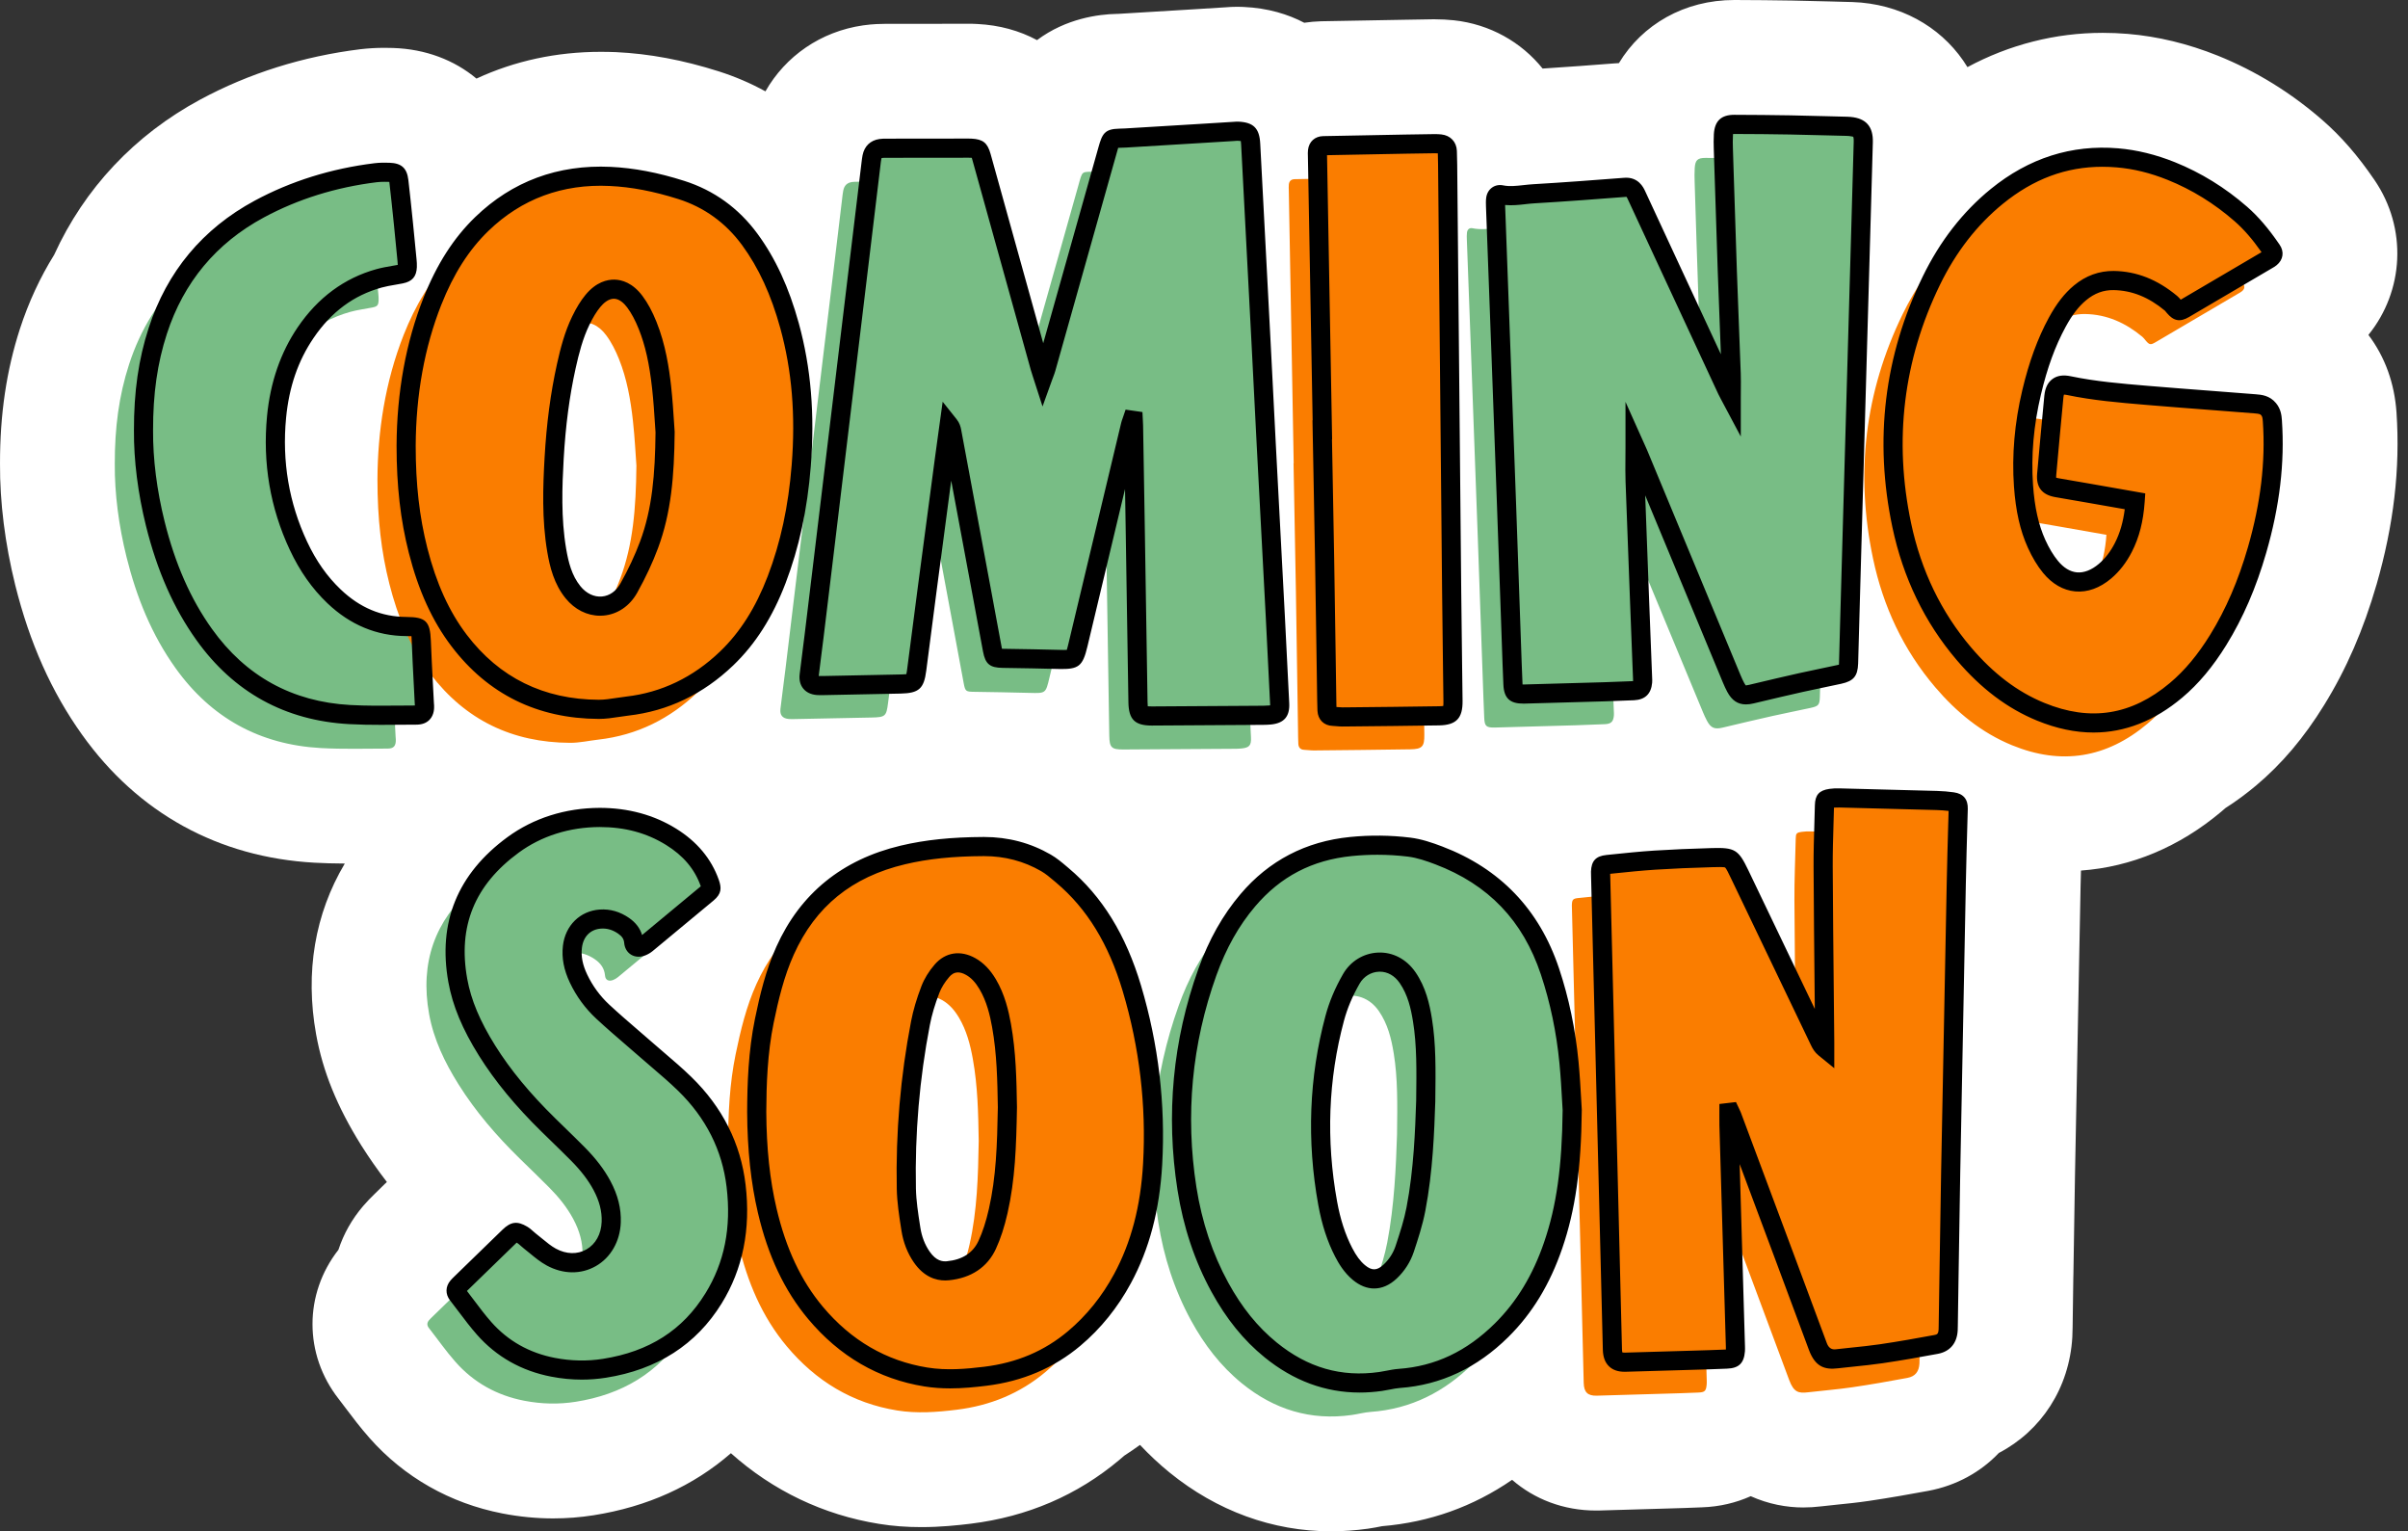 <?xml version="1.0" encoding="UTF-8"?>
<!DOCTYPE svg PUBLIC '-//W3C//DTD SVG 1.0//EN'
          'http://www.w3.org/TR/2001/REC-SVG-20010904/DTD/svg10.dtd'>
<svg data-name="12" height="309.6" preserveAspectRatio="xMidYMid meet" version="1.0" viewBox="-0.0 -0.0 487.0 309.6" width="487.0" xmlns="http://www.w3.org/2000/svg" xmlns:xlink="http://www.w3.org/1999/xlink" zoomAndPan="magnify"
><rect x="-0.0" y="-0.0" width="487.0" height="309.6" fill="#333333" stroke="none"/><g id="change1_1"
  ><path d="m480.632,118.2c-2.64,9.12-6.1,17.09-10.6,24.36-4.05,6.57-8.55,11.88-13.76,16.26-2,1.67-4.06,3.2-6.19,4.55-.29.25-.58.5-.87.75-8.45,7.11-18.2,11.17-28.35,11.89-.03,1.05-.06,2.1-.08,3.14-.34,17.36-.75,37.89-1.13,58.46-.12,6.67-.22,13.47-.32,20.04l-.02.79-.14,9.93c-.01.47-.02,1.15-.06,1.98-.6,10.28-6.28,18.93-14.86,23.41-3.68,3.87-8.59,6.6-14.27,7.66-3.49.64-7.65,1.39-11.99,2.03-2.38.35-4.65.58-6.66.78-.99.11-1.98.2-2.96.32-1.33.16-2.5.23-3.69.23-3.36,0-7.05-.68-10.61-2.28-2.97,1.33-6.28,2.13-9.83,2.25-.43.01-.86.03-1.29.05-.79.03-1.59.06-2.39.09l-3.31.1c-4.57.14-9.13.28-13.71.4-.26,0-.51.01-.76.01-6.59,0-12.49-2.31-16.97-6.21-7.89,5.43-16.69,8.57-26.27,9.37-.05.01-.11.02-.17.03-.68.14-1.6.32-2.71.48-2.5.35-5.03.53-7.5.53-11.77,0-23.05-4.11-32.62-11.88-2.1-1.71-4.1-3.58-5.99-5.59-1.02.74-2.08,1.47-3.17,2.17-.33.29-.66.57-.98.84-8.52,7.17-18.64,11.51-30.07,12.92-2.62.32-6.13.69-9.99.69-3,0-5.81-.21-8.58-.66-11.24-1.81-21.44-6.69-29.94-14.28-7.61,6.62-16.92,10.83-27.76,12.54-2.71.43-5.47.64-8.21.64-3.39,0-6.85-.34-10.24-1-10.57-2.05-19.88-7.33-26.89-15.27-1.88-2.13-3.41-4.16-4.76-5.95-.5-.65-.98-1.3-1.48-1.95-7.05-8.99-7.02-21.23-.04-30.14,1.04-3.18,2.72-6.19,5.01-8.86.83-.97,1.58-1.72,2.21-2.33l2.22-2.18.09-.07c.08-.09.18-.18.27-.27-1.9-2.46-3.63-4.94-5.21-7.45-4.85-7.76-7.74-14.87-9.1-22.4-2.26-12.56-.25-24.37,5.8-34.53-2.28-.01-4.25-.07-6.11-.17-19.43-1.08-35.68-10.01-47.01-25.86-6.19-8.66-10.62-18.57-13.54-30.31C1.022,109.98-.048,101.52.002,93.75c-.02-9.96,1.31-18.88,4.03-27.27,1.74-5.35,4.07-10.38,6.92-14.96,6.12-13.43,16.3-24.25,29.53-31.38,9.89-5.33,20.79-8.75,32.41-10.19,1.57-.18,3.15-.28,4.85-.28.61,0,1.2.01,1.75.03,6.57.21,12.39,2.44,16.87,6.19,7.72-3.58,16.18-5.41,25.13-5.41,1.01,0,2.06.02,3.09.06,6.75.32,13.55,1.59,20.79,3.89,3.3,1.05,6.45,2.4,9.43,4.04,4.07-7.14,11.19-12.1,19.74-13.34,2.08-.3,3.74-.3,4.54-.31h.31c4.48-.01,8.95-.01,13.43-.01h.31l2.74-.01c.47,0,1.1.01,1.78.05,4.46.22,8.53,1.35,12.08,3.26,5.87-4.4,12.49-5.23,16.08-5.3h.09c.09-.01.18-.01.29-.01,5.08-.3,10.15-.61,15.22-.92l6.55-.41c.58-.05,1.38-.1,2.31-.1.37,0,.76.01,1.17.03,5.06.22,9.13,1.52,12.33,3.2,1.11-.16,2.23-.27,3.38-.3l16.59-.3c1.99-.04,3.96-.07,5.93-.1h.56c1.29,0,2.53.07,3.79.2,7.33.79,13.67,4.43,17.96,9.76,5-.32,9.99-.69,14.73-1.06h.06c.21-.02.43-.03.64-.04,4.73-7.82,13.25-12.76,23.33-12.76h.08c3.97.01,7.89.05,11.64.11,2.6.05,5.16.11,7.61.18l3.25.09c.68.01,1.78.03,3.08.14,9.4.86,17.08,5.81,21.5,13.05,4.24-2.28,8.68-4.01,13.26-5.17,4.58-1.17,9.3-1.76,14.1-1.76,1.68,0,3.38.07,5.06.21,6.09.51,12.2,1.99,18.2,4.4,7.69,3.1,14.82,7.49,21.21,13.07,3.78,3.3,7.12,7.14,10.49,12.08,6.69,9.8,5.96,22.43-1.23,31.31,3.36,4.47,5.27,9.75,5.68,15.69.77,11.35-.56,22.73-4.04,34.8Z" fill="#fff"
  /></g
  ><g id="change2_1"
  ><path d="m249.753,151.388c-7.523.051-15.046.105-22.57.142-2.395.012-2.799-.388-2.839-2.794-.198-12.143-.382-24.286-.575-36.429-.03-1.874-.063-3.748-.094-5.621-1.879,7.861-3.76,15.721-5.636,23.583-.752,3.153-.741,3.132-3.951,3.049-.32-.008-.639-.01-.959-.018-.298,1.247-.596,2.494-.894,3.741-.752,3.153-.741,3.132-3.951,3.049-3.76-.098-7.521-.163-11.283-.218-1.645-.024-1.788-.091-2.096-1.723-.688-3.64-1.35-7.286-2.028-10.928-1.252-6.723-2.506-13.446-3.76-20.169-.53,3.997-1.063,7.994-1.59,11.991-.716,5.431-1.426,10.863-2.116,16.298-.342,2.698-.542,2.899-3.328,2.955-.662.013-1.324.026-1.986.04-.162,1.259-.331,2.517-.49,3.777-.342,2.698-.542,2.899-3.328,2.955-5.157.103-10.315.208-15.473.31-.43.009-.863.027-1.289-.013-1.26-.116-1.824-.775-1.675-2.051.312-2.667.68-5.327,1.005-7.992.818-6.718,1.625-13.436,2.436-20.155.921-7.625,1.842-15.249,2.761-22.875.803-6.665,1.6-13.332,2.404-19.997.919-7.625,1.843-15.249,2.763-22.874.373-3.093.738-6.186,1.11-9.279.064-.533.116-1.07.22-1.595.209-1.052.773-1.602,1.803-1.752.423-.061.858-.05,1.287-.051.697-.001,1.393-.001,2.09-.002.134-1.124.268-2.248.403-3.371.064-.533.116-1.07.22-1.595.209-1.052.773-1.602,1.803-1.752.423-.061.858-.05,1.287-.051,5.481-.008,10.962-.012,16.444-.017.161,0,.323,0,.484.008,1.503.078,1.698.21,2.111,1.682,1.147,4.083,2.274,8.172,3.41,12.257,2.384,8.571,4.769,17.142,7.155,25.713,2.999-10.637,5.996-21.274,8.997-31.909.988-3.501.57-2.841,3.828-3.033.313-.018.625-.038.938-.057.346-1.227.692-2.455,1.038-3.682.988-3.501.57-2.841,3.828-3.033,7.294-.428,14.586-.884,21.879-1.328.268-.016.537-.057.804-.045,2.086.09,2.482.509,2.59,2.596.695,13.36,1.402,26.719,2.097,40.079.357,6.868.69,13.737,1.049,20.604.608,11.643,1.234,23.285,1.842,34.928.305,5.849.592,11.698.876,17.548.081,1.658-.327,2.116-1.962,2.273-.427.041-.858.058-1.287.061-.925.006-1.85.011-2.775.017.072,1.473.149,2.947.221,4.42.081,1.658-.327,2.116-1.962,2.273-.427.041-.858.058-1.287.061Zm124.371-125.816c-.588-.053-1.181-.046-1.771-.061-3.438-.087-6.875-.195-10.313-.253-3.761-.063-7.522-.098-11.283-.106-1.648-.004-2.107.448-2.208,2.08-.056.91-.044,1.826-.016,2.738.021.663.044,1.325.064,1.988-1.215-.008-2.43-.032-3.645-.034-1.648-.004-2.107.448-2.208,2.08-.056.91-.044,1.826-.016,2.738.26,8.27.515,16.54.803,24.809.063,1.801.135,3.602.203,5.403-1.071-2.306-2.144-4.612-3.215-6.918-3.192-6.866-6.398-13.726-9.569-20.602-.473-1.026-1.024-1.656-2.295-1.557-6.159.478-12.32.942-18.486,1.303-2.18.128-4.356.652-6.563.195-.626-.129-1.038.248-1.116.875-.059.476-.042.965-.024,1.447.053,1.471.109,2.942.163,4.413-1.602.177-3.206.371-4.828.036-.626-.129-1.038.248-1.115.875-.059.476-.042.965-.024,1.447.195,5.369.399,10.738.597,16.107.544,14.819,1.093,29.637,1.628,44.456.384,10.631.747,21.263,1.122,31.894.049,1.396.108,2.791.168,4.187.075,1.722.394,2.01,2.171,1.982.107-.002.215-.008.322-.011,5.317-.148,10.634-.29,15.951-.445,1.987-.058,3.974-.132,5.96-.225,1.265-.059,1.71-.506,1.82-1.767.028-.319-.004-.644-.016-.966-.05-1.294-.101-2.588-.152-3.882,1.384-.047,2.769-.092,4.153-.157,1.265-.059,1.71-.506,1.82-1.767.028-.319-.004-.644-.016-.966-.104-2.684-.214-5.368-.316-8.053-.21-5.526-.422-11.052-.631-16.578,4.391,10.574,8.781,21.149,13.175,31.723.247.594.514,1.183.819,1.75.783,1.454,1.548,1.744,3.172,1.355,3.341-.8,6.685-1.588,10.037-2.341,2.567-.577,5.15-1.077,7.72-1.64,1.649-.362,1.834-.604,1.894-2.26.041-1.126.058-2.254.09-3.381.003-.108.006-.217.009-.325,1.271-.264,2.543-.527,3.811-.804,1.649-.362,1.834-.604,1.894-2.26.041-1.126.058-2.254.09-3.381.268-9.56.534-19.12.805-28.68.419-14.77.844-29.539,1.263-44.309.274-9.667.536-19.335.815-29.002.062-2.15-.602-2.958-2.711-3.15Zm-56.805,189.239c.36,3.738.513,7.497.651,9.603-.104,10.394-.989,19.018-3.846,27.345-2.227,6.49-5.532,12.336-10.442,17.193-.295.292-.595.574-.895.854-1.426,2.101-3.052,4.08-4.909,5.917-5.737,5.675-12.515,9.151-20.666,9.735-1.276.091-2.532.441-3.804.621-8.357,1.184-15.729-1.099-22.228-6.378-4.315-3.505-7.624-7.837-10.279-12.69-3.412-6.238-5.552-12.92-6.648-19.914-2.34-14.933-.978-29.552,4.131-43.787,1.898-5.291,4.515-10.211,8.176-14.523.985-1.161,2.021-2.225,3.102-3.201.832-1.229,1.728-2.423,2.702-3.571,5.479-6.455,12.444-10.033,20.869-10.869,3.925-.389,7.848-.353,11.737.121,2.049.25,4.081.943,6.027,1.683,11.19,4.255,18.679,12.082,22.475,23.46,1.999,5.99,3.244,12.132,3.847,18.4Zm-38.779,43.683c.787-2.392,1.545-4.808,2.017-7.27,1.46-7.62,1.763-15.357,1.982-21.816.082-6.329.148-11.381-.659-16.392-.49-3.041-1.224-6-3.01-8.591-1.933-2.805-4.875-3.598-7.405-2.872-.611,1.407-1.13,2.849-1.53,4.34-3.312,12.343-3.698,24.808-1.421,37.362.625,3.445,1.61,6.793,3.227,9.923.794,1.537,1.733,2.974,3.078,4.096,1.245,1.039,2.494,1.433,3.722,1.22Zm-140.05-39.35c-2.421-2.357-5.056-4.495-7.601-6.723-2.99-2.617-6.048-5.16-8.961-7.86-2.056-1.906-3.718-4.165-4.931-6.722-.797-1.68-1.291-3.418-1.291-5.251,1.684-.096,3.231.406,4.616,1.366,1.147.795,1.913,1.806,2.042,3.295.081.935.776,1.23,1.656.877.344-.138.678-.338.964-.574,4.101-3.388,8.199-6.779,12.281-10.189.891-.744.868-.963.469-2.088-.023-.066-.054-.126-.078-.192,1.805-1.497,3.614-2.988,5.414-4.491.891-.744.868-.963.469-2.088-1.448-4.083-4.191-7.076-7.816-9.32-4.416-2.735-9.265-3.904-14.425-3.911-6.333.02-12.485,1.851-17.534,5.552-3.514,2.576-6.26,5.478-8.208,8.709-7.559,6.58-10.652,15.044-8.773,25.476.928,5.152,3.173,9.785,5.927,14.185,3.47,5.543,7.718,10.449,12.376,15.014,1.995,1.956,4.015,3.887,5.982,5.871,1.898,1.913,3.596,3.991,4.875,6.382,1.238,2.313,1.966,4.746,1.868,7.405-.015.404-.053.796-.111,1.177-1.91.494-4.082.265-6.205-.89-1.581-.859-2.924-2.158-4.366-3.267-.508-.391-.945-.891-1.49-1.215-1.267-.753-1.607-.688-2.667.34-3.241,3.141-6.476,6.288-9.712,9.434-.231.224-.465.448-.674.692-.362.424-.431.85-.208,1.298-1.64,1.594-3.282,3.187-4.922,4.781-.231.224-.465.448-.674.692-.442.517-.473,1.036-.034,1.596,1.788,2.281,3.45,4.673,5.365,6.84,3.711,4.2,8.393,6.787,13.912,7.857,3.466.672,6.942.757,10.419.209,9.291-1.465,16.794-5.811,21.86-13.826,2.267-1.946,4.279-4.284,5.996-7.065,4.321-7,5.53-14.706,4.568-22.782-.965-8.103-4.568-14.94-10.378-20.596Zm-53.284-89.462c-.113-2.908-.096-2.993-3.011-3.009-5.729-.031-10.542-2.202-14.641-6.108-3.075-2.93-5.4-6.396-7.194-10.221-3.879-8.271-5.298-16.985-4.427-26.05.555-5.779,2.2-11.229,5.314-16.143,2.736-2.326,5.902-4.071,9.589-5.097,1.442-.401,2.944-.587,4.418-.876,1.063-.209,1.272-.432,1.316-1.484.018-.428-.016-.86-.057-1.287-.095-.996-.196-1.991-.293-2.986.142-.042.275-.097.419-.138,1.442-.401,2.944-.587,4.418-.876,1.063-.209,1.272-.432,1.316-1.484.018-.428-.016-.86-.057-1.287-.23-2.406-.46-4.812-.708-7.216-.303-2.938-.602-5.877-.945-8.811-.17-1.45-.489-1.722-1.968-1.768-.911-.029-1.834-.031-2.736.08-8.292,1.02-16.176,3.386-23.54,7.356-6.304,3.398-11.331,7.869-15.086,13.402-5.148,4.82-8.896,10.814-11.227,17.984-2.062,6.346-2.907,12.867-2.889,20.141-.044,5.968.793,12.456,2.38,18.84,1.998,8.038,5.043,15.63,9.894,22.415,7.217,10.093,17.056,15.497,29.41,16.182,4.494.249,9.01.108,13.516.104,1.237-.001,1.673-.567,1.633-1.857-.007-.215-.036-.428-.046-.643-.071-1.415-.145-2.829-.219-4.244,1.479-.012,2.958-.026,4.436-.028,1.237-.001,1.673-.567,1.633-1.857-.007-.215-.036-.428-.046-.643-.206-4.13-.444-8.26-.604-12.392Z" fill="#78bd85"
  /></g
  ><g id="change3_1"
  ><path d="m396.037,163.504c-.141,5.046-.293,10.092-.394,15.139-.389,19.502-.773,39.003-1.134,58.506-.189,10.208-.325,20.416-.485,30.624-.006.376-.003.753-.025,1.128-.094,1.626-.833,2.616-2.451,2.916-1.097.204-2.197.396-3.296.592-.011.711-.021,1.423-.032,2.134-.006.376-.003.753-.025,1.128-.094,1.626-.833,2.616-2.451,2.917-3.694.686-7.396,1.343-11.113,1.886-2.974.435-5.977.67-8.965,1.02-1.893.222-2.881.044-3.818-2.482-3.843-10.368-7.711-20.726-11.581-31.084.237,8.111.473,16.221.709,24.332.008.268.016.538-.005.804-.109,1.416-.369,1.663-1.763,1.713-1.181.043-2.362.097-3.543.133-.204.006-.408.012-.613.018.04,1.368.08,2.735.12,4.103.008.268.016.538-.005.804-.109,1.416-.369,1.663-1.763,1.713-1.181.043-2.362.097-3.543.133-5.639.17-11.278.348-16.918.497-1.864.05-2.604-.713-2.65-2.589-.321-13.107-.64-26.213-.966-39.32-.466-18.747-.937-37.494-1.406-56.241-.008-.322-.035-.645-.025-.967.038-1.176.172-1.383,1.386-1.508,1.512-.156,3.025-.314,4.539-.461-.032-1.279-.064-2.557-.096-3.835-.008-.322-.035-.645-.025-.967.038-1.176.172-1.383,1.385-1.508,3.204-.33,6.41-.678,9.623-.883,3.86-.247,7.727-.4,11.594-.507,3.886-.108,3.886-.061,5.537,3.385,3.737,7.799,7.476,15.597,11.215,23.396-.06-6.053-.113-12.107-.144-18.16-.021-4.136.165-8.272.263-12.409.026-1.124.133-1.26,1.276-1.424.581-.083,1.178-.096,1.767-.082.87.021,1.74.047,2.61.068.051-1.778.108-3.556.15-5.334.027-1.124.133-1.26,1.276-1.424.581-.083,1.178-.096,1.767-.082,6.553.162,13.106.328,19.659.514,1.072.031,2.149.116,3.21.267.983.14,1.17.469,1.145,1.394Zm-167.117,36.337c3.453,11.583,4.876,23.429,4.194,35.493-.459,8.117-2.191,15.946-6.098,23.176-2.182,4.038-4.903,7.641-8.241,10.75-2.061,3.007-4.48,5.726-7.316,8.112-5.211,4.385-11.251,6.819-17.967,7.646-4.005.493-8.032.797-12.039.151-9.092-1.465-16.468-5.968-22.339-12.979-5.041-6.018-7.968-13.063-9.745-20.634-1.58-6.729-2.095-13.572-2.131-19.982.029-6.506.326-12.529,1.541-18.43.993-4.826,2.157-9.644,4.197-14.176,2.138-4.749,4.986-8.63,8.487-11.706,4.848-7.517,11.978-12.235,21.151-14.412,5.358-1.272,10.828-1.674,16.308-1.696,4.461-.018,8.733,1.052,12.625,3.304,1.195.692,2.257,1.633,3.322,2.528,7.209,6.062,11.41,13.992,14.052,22.855Zm-30.981,30.801c-.091-5.442-.195-11.026-1.19-16.545-.526-2.917-1.272-5.767-2.802-8.348-.861-1.452-1.928-2.716-3.42-3.559-.976-.552-1.949-.788-2.874-.721-.618,1.76-1.141,3.564-1.493,5.386-2.134,11.051-3.081,22.22-2.855,33.471.055,2.722.497,5.447.916,8.147.313,2.021,1.015,3.952,2.196,5.662,1.276,1.845,3.005,3.013,5.292,2.789,1.084-.106,2.1-.348,3.045-.704.542-1.509.979-3.065,1.331-4.62,1.547-6.845,1.73-13.831,1.855-20.956Zm-50.981-97.515c-.227.217-.457.425-.687.636-1.475,2.194-3.156,4.256-5.117,6.135-5.641,5.408-12.299,8.74-20.115,9.633-1.918.219-3.835.662-5.751.653-11.649-.052-21.148-4.591-28.237-13.912-4.131-5.432-6.628-11.638-8.296-18.202-1.65-6.496-2.417-13.154-2.418-21.162.046-9.557,1.511-19.603,5.313-29.226,2.313-5.854,5.431-11.221,9.995-15.63.25-.241.505-.466.758-.698,1.46-2.169,3.118-4.211,5.046-6.073,7.238-6.991,15.957-10.086,25.96-9.615,4.908.231,9.687,1.251,14.36,2.734,5.712,1.813,10.323,5.181,13.873,10.011,3.873,5.271,6.326,11.197,8.046,17.456,2.549,9.275,3.117,18.719,2.359,28.274-.628,7.912-2.132,15.636-4.975,23.065-2.291,5.987-5.448,11.447-10.114,15.92Zm-29.742-67.726c-1.25,2.744-2.021,5.657-2.674,8.599-1.364,6.148-2.115,12.385-2.469,18.66-.351,6.221-.53,12.456.528,18.642.52,3.039,1.305,6,3.303,8.456,1.986,2.441,4.78,3.259,7.236,2.522.857-1.751,1.647-3.536,2.323-5.354,2.54-6.831,3.158-13.997,3.248-22.795-.149-1.976-.317-5.518-.705-9.037-.471-4.273-1.22-8.517-2.831-12.528-.673-1.676-1.506-3.351-2.582-4.791-1.583-2.119-3.505-2.904-5.377-2.374Zm339.258,45.816c-1.842,6.374-4.337,12.471-7.833,18.131-2.087,3.379-4.48,6.511-7.394,9.196-1.99,2.874-4.256,5.521-6.958,7.792-8.25,6.93-17.396,8.428-27.378,4.333-6.197-2.542-11.231-6.685-15.539-11.742-6.443-7.564-10.521-16.313-12.561-25.984-3.615-17.134-1.69-33.656,5.987-49.425,2.635-5.414,6.033-10.281,10.331-14.432,2.461-3.476,5.34-6.635,8.724-9.386,7.102-5.774,15.174-8.56,24.372-7.788,3.775.317,7.404,1.261,10.91,2.672,5.18,2.084,9.85,5.001,14.057,8.673,2.447,2.136,4.438,4.649,6.26,7.317.423.619.291,1.109-.237,1.541-.247.202-.538.353-.816.516-1.905,1.12-3.812,2.239-5.717,3.36.325.449.652.896.966,1.355.423.619.291,1.109-.237,1.541-.247.202-.539.353-.816.516-5.555,3.267-11.109,6.535-16.667,9.795-1.008.591-1.245.531-2.017-.393-.206-.246-.398-.514-.642-.717-3.361-2.793-7.147-4.531-11.588-4.601-2.061-.032-3.91.537-5.576,1.598-.013.024-.028.047-.042.071-2.429,4.467-4.015,9.25-5.185,14.177-.955,4.022-1.543,8.078-1.721,12.169.142-1.511.273-3.022.419-4.532.191-1.984,1.105-2.639,3.023-2.237.772.162,1.546.305,2.321.44.156-1.658.3-3.317.459-4.975.191-1.984,1.105-2.639,3.023-2.237,5.271,1.105,10.627,1.534,15.976,1.984,7.225.608,14.458,1.118,21.685,1.695,1.002.08,1.995.172,2.748,1.089.605.736.704,1.523.763,2.387.607,8.896-.637,17.572-3.101,26.1Zm-46.153-5.825c.389,1.544.892,3.061,1.558,4.534.744,1.647,1.667,3.276,2.808,4.667,2.642,3.223,6.045,3.896,9.313,2.08,1.207-2.645,1.793-5.464,2.01-8.544-3.391-.596-6.608-1.164-9.827-1.726-1.953-.341-3.91-.663-5.862-1.011Zm-117.544-72.085c-.009-.913-.026-1.826-.065-2.737-.038-.889-.54-1.373-1.408-1.468-.426-.047-.857-.057-1.286-.052-1.934.023-3.867.052-5.8.089-5.526.104-11.052.213-16.578.316-.71.013-1.101.385-1.179,1.06-.049.424-.013.858-.005,1.287.026,1.445.052,2.89.078,4.334-1.566.03-3.131.06-4.697.09-.71.013-1.101.385-1.179,1.06-.049.424-.013.858-.005,1.287.328,18.366.657,36.732.987,55.098-.01,0-.021,0-.031,0,.161,8.646.335,17.292.48,25.938.157,9.344.286,18.689.428,28.033.014.913.014,1.827.062,2.738.038.739.405,1.194,1.207,1.221.642.022,1.284.128,1.925.122,6.499-.064,12.998-.124,19.496-.227,2.438-.039,2.884-.559,2.853-2.98-.016-1.251-.03-2.501-.046-3.752.999-.014,1.998-.024,2.996-.04,2.438-.039,2.884-.559,2.853-2.98-.092-7.358-.198-14.715-.269-22.073-.278-28.788-.544-57.576-.816-86.365Z" fill="#fa7d00"
  /></g
  ><g id="change4_1"
  ><path d="m162.295,131.765c-.196,1.516-.391,3.031-.569,4.549-.136,1.164.106,2.137.719,2.895.616.759,1.524,1.2,2.703,1.309.475.042.928.032,1.324.024l15.651-.314c3.722-.075,4.744-.986,5.208-4.646.689-5.432,1.399-10.861,2.114-16.287.972-7.375,1.952-14.748,2.931-22.121,1.47,7.875,2.937,15.752,4.404,23.628l.779,4.216c.414,2.24.827,4.479,1.25,6.718.477,2.519,1.367,3.259,3.969,3.298,4.4.062,7.978.131,11.32.218,4.057.103,4.866-.526,5.824-4.535,2.534-10.616,5.069-21.231,7.608-31.846.037,2.231.073,4.464.109,6.695l.214,13.646c.118,7.595.237,15.189.361,22.783.056,3.462,1.291,4.698,4.715,4.698h.068c6.45-.031,12.899-.076,19.349-.12l3.224-.022c.486-.003.973-.024,1.459-.07,2.661-.256,3.839-1.62,3.709-4.292-.284-5.853-.572-11.704-.877-17.555-.312-5.971-.628-11.942-.945-17.913-.3-5.672-.601-11.343-.897-17.015-.182-3.494-.358-6.989-.534-10.485-.17-3.373-.34-6.747-.516-10.119-.361-6.947-.725-13.893-1.089-20.839l-1.007-19.241c-.161-3.095-1.364-4.295-4.441-4.428-.266-.011-.533.007-.8.03l-6.794.42c-5.094.313-10.189.624-15.283.925-.484.028-.882.036-1.214.043-2.903.061-3.426,1.019-4.181,3.743l-11.174,39.638c-2.414-8.669-4.825-17.341-7.237-26.012l-1.11-3.998c-.764-2.756-1.528-5.512-2.301-8.265-.632-2.248-1.538-2.97-3.873-3.09-.195-.01-.39-.011-.587-.011l-2.74.002c-4.568.004-9.137.008-13.708.015h-.177c-.408.002-.88-.002-1.382.071-1.839.266-3.055,1.435-3.422,3.287-.095.478-.154.964-.211,1.449l-9.788,81.263c-.572,4.736-1.142,9.473-1.719,14.207-.141,1.151-.289,2.302-.437,3.452Zm3.837.496c.15-1.159.299-2.319.441-3.479.577-4.738,1.148-9.475,1.719-14.213l9.79-81.28c.044-.382.086-.762.161-1.139.018-.09.036-.15.05-.187.029-.008.073-.018.134-.026.221-.033.511-.029.818-.031h.193c4.568-.008,9.136-.011,13.704-.015l2.738-.002c.127,0,.254,0,.383.006.108.006.198.011.274.017.022.071.046.155.074.256.773,2.749,1.535,5.5,2.298,8.251l1.111,4.002c2.82,10.139,5.64,20.278,8.463,30.415.099.359.215.712.37,1.181l1.991,6.167,1.923-5.332c.096-.269.183-.498.26-.7.166-.439.292-.78.39-1.128l12.469-44.232c.089-.321.179-.649.257-.902.093-.003.189-.005.278-.007.37-.009.816-.018,1.358-.05,5.098-.299,10.196-.612,15.294-.925l6.588-.403.314-.025c.097-.008.196-.019.289-.019.323.014.538.035.68.056.022.145.045.368.063.708l1.006,19.242c.365,6.946.729,13.891,1.09,20.838.176,3.37.345,6.741.515,10.111.176,3.498.351,6.996.535,10.493.297,5.673.597,11.345.897,17.018.317,5.97.633,11.94.945,17.911.305,5.845.592,11.693.875,17.541.005.088.007.163.008.228-.062.008-.135.017-.219.024-.371.035-.745.05-1.117.053l-3.224.022c-6.447.044-12.895.089-19.342.12-.393-.005-.675-.011-.849-.027-.02-.175-.039-.446-.045-.863-.125-7.594-.243-15.187-.362-22.781l-.214-13.647c-.093-5.768-.191-11.537-.289-17.306l-.037-2.199c-.005-.261-.019-.521-.035-.782l-.095-1.913-3.405-.49-.611,1.782c-.107.292-.211.586-.282.886-3.536,14.779-7.069,29.557-10.6,44.357-.143.597-.289,1.209-.403,1.557-.359.02-.976.005-1.612-.012-3.298-.086-6.89-.155-11.304-.218-.051,0-.12-.002-.196-.003-.009-.045-.018-.093-.028-.145-.421-2.233-.833-4.467-1.246-6.701l-.781-4.223c-2.064-11.085-4.13-22.172-6.2-33.255-.106-.569-.306-1.32-.922-2.092l-2.815-3.533-.94,6.824c-.218,1.571-.435,3.143-.645,4.716-1.154,8.678-2.308,17.357-3.452,26.035-.717,5.434-1.427,10.869-2.118,16.306-.032.258-.107.844-.187,1.201-.381.046-1.015.059-1.259.063l-15.661.315c-.27.005-.539.016-.804-.003.173-1.471.362-2.941.552-4.41Zm135.407-63.251c.408,11.106.817,22.213,1.218,33.32.252,6.983.496,13.967.739,20.95l.383,10.942c.049,1.402.109,2.803.17,4.203.12,2.767,1.34,3.864,4.137,3.833l4.539-.127c3.919-.108,7.839-.215,11.757-.331,1.999-.058,3.997-.132,5.993-.226,2.23-.104,3.461-1.291,3.658-3.534.033-.375.014-.72,0-.998l-.605-15.558c-.272-7.109-.543-14.22-.8-21.33l15.706,37.816c.304.733.6,1.363.902,1.925.919,1.708,2.114,2.521,3.77,2.521.479,0,.997-.068,1.557-.201,4.01-.961,7.097-1.681,10.01-2.335,1.395-.314,2.796-.604,4.198-.895,1.171-.244,2.343-.486,3.512-.744,2.492-.546,3.321-1.538,3.413-4.08.025-.695.041-1.391.058-2.087l.167-6.112c.223-7.96.445-15.918.671-23.878l1.599-56.31c.158-5.667.315-11.333.479-17,.093-3.171-1.37-4.85-4.471-5.132-.484-.043-.971-.052-1.458-.06l-3.361-.086c-2.469-.067-4.938-.134-7.407-.176-3.643-.061-7.448-.097-11.311-.107h-.015c-2.652,0-3.964,1.238-4.128,3.897-.064,1.043-.045,2.06-.019,2.918l.125,3.958c.218,6.953.437,13.905.679,20.857.128,3.659.271,7.316.414,10.974.075,1.937.151,3.873.224,5.81-.917-1.974-1.834-3.949-2.752-5.924l-5.734-12.33c-2.288-4.915-4.577-9.829-6.847-14.753-.332-.717-1.366-2.889-4.201-2.675-5.893.456-12.171.932-18.45,1.301-.658.039-1.317.111-1.975.183-1.446.161-2.808.313-4.084.048-.812-.167-1.61-.009-2.245.448-.656.47-1.076,1.213-1.183,2.087-.077.629-.056,1.225-.038,1.754l1.007,27.242Zm6.968-27.733c.592-.065,1.185-.132,1.776-.166,6.312-.37,12.611-.847,18.523-1.305.066-.006.112-.003.145-.004.042.058.124.183.243.442,2.273,4.927,4.563,9.846,6.853,14.765l5.732,12.328c1.915,4.121,3.829,8.242,5.747,12.365.157.335.333.662.555,1.07l3.982,7.484v-7.765c0-.609.005-1.183.01-1.732.009-1.132.019-2.2-.019-3.269-.117-3.273-.245-6.545-.372-9.819-.143-3.652-.285-7.305-.413-10.958-.243-6.947-.461-13.896-.679-20.843l-.125-3.959c-.024-.768-.041-1.673.013-2.558.007-.103.014-.189.022-.261.069-.003.154-.004.251-.005,3.844.009,7.631.045,11.255.107,2.455.041,4.91.108,7.365.175l3.41.086c.389.007.779.01,1.166.045.636.058.864.16.861.156.02.042.113.282.092,1.011-.163,5.668-.321,11.336-.479,17.004l-1.599,56.308c-.226,7.961-.449,15.919-.671,23.879l-.167,6.131c-.016.679-.032,1.358-.057,2.037-.005.146-.01.263-.017.357-.094.024-.211.051-.357.083-1.155.253-2.313.494-3.471.734-1.422.296-2.843.59-4.26.909-2.931.658-6.034,1.382-10.062,2.346-.469.113-.666.107-.677.122-.037-.035-.153-.161-.342-.512-.241-.448-.482-.963-.736-1.576l-18.844-45.373c-.121-.289-.25-.573-.418-.943l-4.002-8.932v9.054c0,.844-.008,1.645-.014,2.416-.014,1.608-.027,3.126.027,4.647.287,8.092.596,16.184.906,24.276l.472,12.261.135,3.351c.008.156.022.311.01.461,0,0,0,.003,0,.004-1.968.093-3.937.165-5.908.223-3.917.114-7.834.222-11.75.33l-4.498.126c-.074,0-.138.002-.199.002-.002-.042-.005-.086-.007-.134-.061-1.39-.119-2.779-.168-4.17l-.383-10.941c-.244-6.985-.487-13.97-.739-20.955-.401-11.108-.81-22.215-1.219-33.323l-1.006-27.238c-.003-.062-.005-.125-.007-.186,1.43.133,2.792-.019,4.114-.166Zm86.658,118.918c-1.101-.156-2.254-.252-3.429-.285-6.554-.187-13.11-.352-19.667-.515-.809-.02-1.475.013-2.087.101-2.064.295-2.888,1.218-2.936,3.293-.029,1.24-.067,2.479-.104,3.718-.086,2.861-.175,5.82-.16,8.745.042,8.474.131,17.088.216,25.418l.033,3.322-13.475-28.11c-1.962-4.095-2.704-4.548-7.307-4.422-4.351.12-8.167.287-11.663.51-2.913.186-5.848.49-8.687.785l-1.011.105c-2.148.22-3.052,1.197-3.122,3.37-.008.265.002.532.013.798l2.383,95.838c.036,1.509.451,2.619,1.266,3.394.768.729,1.801,1.085,3.157,1.085.07,0,.141,0,.212-.003,4.455-.118,8.91-.253,13.365-.389l3.561-.108c.721-.022,1.443-.051,2.163-.079l1.391-.054c2.388-.086,3.438-1.1,3.622-3.504.025-.333.019-.669.009-1.004l-1.075-36.856.27.724c4.589,12.277,9.177,24.553,13.733,36.842,1.302,3.512,3.276,4.035,5.857,3.731,1.084-.127,2.172-.239,3.259-.351,1.885-.194,3.834-.395,5.76-.676,3.968-.579,7.881-1.285,11.187-1.898,2.449-.455,3.88-2.127,4.029-4.708.018-.31.021-.621.024-.931l.151-9.992c.105-6.968.209-13.937.338-20.905.361-19.501.744-39.002,1.134-58.503.082-4.123.199-8.247.315-12.37l.078-2.752c.056-1.96-.888-3.092-2.805-3.365Zm-1.14,6.007c-.117,4.134-.234,8.269-.317,12.402-.389,19.503-.773,39.005-1.134,58.508-.128,6.973-.233,13.946-.337,20.919l-.148,9.712-.003.301c-.003.248-.004.497-.019.744-.053.933-.32,1.024-.872,1.126-3.268.607-7.137,1.304-11.039,1.875-1.845.269-3.752.466-5.597.656-1.105.113-2.21.228-3.314.357q-1.262.147-1.778-1.234c-4.557-12.292-9.146-24.572-13.736-36.852l-3.658-9.788c-.087-.232-.196-.457-.307-.681l-.679-1.431-3.354.389-.005,2.513c-.005.602-.01,1.203.008,1.805l1.307,44.792c.005.178.012.358.004.533l-1.314.051c-.708.028-1.417.057-2.125.078l-3.562.108c-4.449.136-8.899.271-13.349.389-.31.007-.494-.019-.584-.04-.029-.095-.072-.297-.081-.663l-2.372-95.565-.013-.352c-.003-.06-.006-.122-.009-.182l.662-.069c2.801-.291,5.696-.591,8.534-.772,3.449-.22,7.219-.385,11.524-.504,1.016-.027,2.278-.063,2.533.069.22.16.707,1.175,1.206,2.218l16.157,33.706c.334.7.755,1.437,1.561,2.091l3.154,2.562v-4.422c0-.289.002-.578,0-.867l-.1-10.055c-.086-8.325-.174-16.933-.216-25.398-.015-2.858.073-5.781.158-8.609.033-1.113.067-2.226.095-3.339.308-.025.659-.032,1.07-.022,6.552.162,13.102.328,19.652.515.841.024,1.666.084,2.462.18l-.063,2.245Zm-177.913,9.304l-.378-.318c-.992-.84-2.019-1.708-3.22-2.403-4.088-2.365-8.623-3.564-13.482-3.564h-.119c-6.51.026-11.833.582-16.748,1.749-11.851,2.813-20.313,9.688-25.15,20.435-2.152,4.778-3.353,9.831-4.329,14.58-1.348,6.555-1.555,13.188-1.579,18.813v.019c.042,7.667.757,14.344,2.182,20.413,2.046,8.715,5.365,15.727,10.146,21.435,6.331,7.56,14.242,12.151,23.514,13.646,1.756.282,3.497.394,5.21.394,2.536,0,5.009-.244,7.373-.535,7.281-.897,13.665-3.618,18.975-8.087,4.105-3.453,7.54-7.709,10.211-12.65,3.736-6.913,5.806-14.759,6.328-23.988.687-12.174-.75-24.338-4.272-36.153-3.067-10.286-7.862-18.066-14.661-23.783Zm15.069,59.719c-.489,8.649-2.409,15.964-5.869,22.366-2.438,4.512-5.566,8.39-9.297,11.53-4.794,4.034-10.34,6.391-16.956,7.207-3.678.453-7.614.787-11.495.162-8.326-1.342-15.447-5.485-21.164-12.311-4.383-5.234-7.44-11.722-9.344-19.835-1.358-5.781-2.039-12.173-2.08-19.542.024-5.431.221-11.82,1.5-18.038.932-4.531,2.07-9.336,4.067-13.771,4.38-9.73,11.746-15.702,22.517-18.258,4.62-1.098,9.663-1.62,15.869-1.645h.103c4.171,0,8.054,1.024,11.545,3.045.904.522,1.756,1.244,2.659,2.007l.386.326c6.202,5.215,10.599,12.388,13.442,21.927,3.394,11.386,4.779,23.104,4.117,34.83Zm-29.77-37.233c-1.152-1.944-2.504-3.337-4.131-4.257-3.011-1.7-6.094-1.223-8.249,1.273-1.181,1.367-2.108,2.88-2.681,4.377-.978,2.552-1.663,4.875-2.092,7.103-2.146,11.108-3.118,22.505-2.891,33.876.055,2.72.473,5.411.878,8.013l.06.391c.375,2.417,1.221,4.592,2.517,6.466,2.027,2.932,4.448,3.65,6.332,3.65.258,0,.505-.013.74-.037,4.51-.441,7.8-2.635,9.515-6.344.955-2.065,1.729-4.436,2.364-7.25,1.534-6.792,1.763-13.406,1.902-21.348v-.066c-.093-5.471-.188-11.129-1.221-16.857-.466-2.583-1.233-5.941-3.043-8.991Zm-1.412,46.41c-.574,2.544-1.262,4.663-2.102,6.478-1.122,2.428-3.268,3.813-6.38,4.118-.862.082-2.172-.025-3.511-1.963-.961-1.39-1.592-3.025-1.876-4.859l-.061-.392c-.384-2.476-.782-5.037-.831-7.497-.223-11.099.726-22.224,2.821-33.065.386-2.003,1.01-4.113,1.905-6.451.416-1.083,1.106-2.201,1.998-3.234.384-.445.939-.934,1.787-.934.453,0,.99.14,1.628.501,1.037.587,1.898,1.495,2.708,2.862,1.485,2.503,2.128,5.3,2.563,7.705.975,5.407,1.069,10.894,1.159,16.201-.135,7.702-.355,14.106-1.807,20.531Zm-85.598-123.422c1.834,2.254,4.337,3.505,6.956,3.505.239,0,.479-.01.72-.031,2.818-.246,5.295-1.932,6.796-4.623,1.71-3.066,3.124-6.095,4.205-9.001,2.67-7.18,3.278-14.567,3.37-23.45v-.082s-.006-.082-.006-.082c-.039-.521-.079-1.153-.125-1.865-.126-1.948-.297-4.616-.586-7.24-.401-3.638-1.101-8.408-2.96-13.037-.844-2.101-1.768-3.812-2.828-5.229-2-2.676-4.181-3.279-5.658-3.313-1.481-.024-3.72.473-5.877,3.094-.951,1.156-1.804,2.536-2.683,4.344-1.524,3.133-2.379,6.471-3.074,9.611-1.301,5.862-2.123,12.068-2.513,18.97-.325,5.763-.578,12.465.552,19.078.515,3.001,1.358,6.459,3.71,9.35Zm-.399-28.21c.378-6.692,1.171-12.694,2.426-18.351.645-2.91,1.428-5.983,2.777-8.757.741-1.526,1.438-2.662,2.19-3.576.636-.773,1.626-1.686,2.751-1.686.016,0,.032,0,.048,0,1.122.026,2.06.972,2.651,1.761.855,1.145,1.619,2.569,2.336,4.354,1.314,3.272,2.148,6.979,2.703,12.021.281,2.535.441,5.045.571,7.062.044.69.084,1.307.122,1.823-.09,8.44-.659,15.426-3.127,22.059-1.012,2.722-2.343,5.571-3.957,8.466-.879,1.575-2.211,2.518-3.753,2.652-1.58.144-3.159-.613-4.339-2.062-1.782-2.19-2.445-4.928-2.895-7.56-1.063-6.214-.817-12.655-.504-18.207Zm-33.798-2.631c.002,8.115.79,14.992,2.478,21.639,1.938,7.627,4.762,13.808,8.631,18.896,7.365,9.683,17.38,14.619,29.769,14.675h.063c1.409,0,2.766-.208,4.08-.408.611-.094,1.223-.188,1.835-.258,8.013-.915,15.158-4.333,21.234-10.158,4.485-4.299,7.946-9.737,10.583-16.626,2.737-7.154,4.404-14.874,5.096-23.604.834-10.506.042-19.973-2.422-28.939-1.987-7.226-4.718-13.143-8.353-18.089-3.814-5.19-8.809-8.794-14.847-10.709-5.288-1.678-10.147-2.602-14.854-2.823-10.661-.496-19.897,2.915-27.395,10.157-4.361,4.213-7.779,9.548-10.45,16.311-3.563,9.02-5.397,19.089-5.448,29.926v.009Zm9.047-28.515c2.464-6.237,5.584-11.128,9.54-14.949,6.7-6.472,14.968-9.531,24.525-9.074,4.367.205,8.902,1.07,13.866,2.645,5.24,1.664,9.58,4.796,12.899,9.313,3.349,4.558,5.88,10.06,7.739,16.823,2.343,8.525,3.094,17.556,2.295,27.607-.662,8.355-2.249,15.724-4.853,22.527-2.427,6.343-5.583,11.32-9.646,15.215-5.452,5.226-11.843,8.289-18.995,9.106-.661.076-1.322.177-1.983.278-1.24.189-2.399.365-3.541.364-11.122-.049-20.108-4.473-26.706-13.149-3.548-4.666-6.152-10.392-7.96-17.506-1.607-6.326-2.357-12.898-2.359-20.681.049-10.353,1.791-19.948,5.178-28.52Zm230.532,160.659c-.115-2.061-.273-4.885-.539-7.657-.63-6.55-1.955-12.884-3.938-18.827-3.974-11.911-11.922-20.207-23.623-24.656-2.021-.769-4.207-1.518-6.48-1.795-3.998-.487-8.089-.53-12.162-.126-8.953.889-16.406,4.771-22.153,11.543-3.609,4.252-6.396,9.198-8.522,15.121-5.187,14.455-6.608,29.508-4.221,44.74,1.166,7.439,3.474,14.351,6.861,20.543,3,5.483,6.519,9.822,10.758,13.263,5.826,4.731,12.275,7.114,19.225,7.114,1.475,0,2.974-.107,4.494-.322.537-.077,1.074-.18,1.609-.285.725-.142,1.409-.276,2.061-.322,8.216-.589,15.581-4.051,21.888-10.29,4.843-4.791,8.413-10.659,10.912-17.94,2.651-7.725,3.832-16.085,3.951-27.954v-.073s-.004-.073-.004-.073c-.037-.56-.075-1.239-.117-2.004Zm-7.49,28.848c-2.301,6.704-5.563,12.083-9.973,16.445-5.712,5.65-12.073,8.653-19.445,9.181-.887.064-1.72.227-2.527.385-.469.092-.938.184-1.409.251-7.675,1.085-14.457-.864-20.737-5.965-3.841-3.119-7.047-7.082-9.802-12.116-3.173-5.799-5.337-12.288-6.434-19.285-2.285-14.584-.926-28.996,4.041-42.835,1.965-5.478,4.526-10.033,7.828-13.924,5.147-6.064,11.554-9.398,19.585-10.196,1.718-.17,3.439-.255,5.154-.255,2.068,0,4.127.124,6.159.371,1.864.227,3.78.889,5.572,1.57,10.711,4.074,17.688,11.356,21.327,22.264,1.891,5.667,3.155,11.714,3.757,17.973.26,2.696.408,5.361.528,7.503.042.745.078,1.411.114,1.968-.118,11.391-1.237,19.369-3.741,26.664Zm-26.027-54.575c-1.819-2.641-4.578-4.089-7.552-3.964-2.947.121-5.599,1.746-7.093,4.345-1.624,2.826-2.787,5.591-3.555,8.454-3.321,12.371-3.811,25.227-1.457,38.208.726,4.002,1.841,7.425,3.412,10.466.674,1.304,1.775,3.208,3.558,4.693,1.397,1.167,2.874,1.749,4.337,1.749,1.579,0,3.144-.678,4.576-2.03,1.576-1.487,2.764-3.346,3.437-5.375.787-2.375,1.766-5.331,2.332-8.285,1.538-8.02,1.814-16.167,2.016-22.115v-.088c.084-6.433.149-11.513-.683-16.677-.473-2.938-1.237-6.35-3.327-9.381Zm.143,26.008v.027c-.198,5.819-.469,13.782-1.948,21.498-.481,2.505-1.25,4.911-2.206,7.794-.479,1.443-1.293,2.715-2.42,3.78-1.326,1.252-2.386,1.287-3.779.124-.961-.801-1.762-1.88-2.598-3.498-1.391-2.693-2.386-5.761-3.043-9.379-2.251-12.415-1.785-24.701,1.387-36.515.68-2.535,1.717-4.997,3.173-7.53.828-1.441,2.284-2.34,3.896-2.406.063-.003.127-.004.19-.004,1.573,0,2.995.81,4.02,2.297,1.647,2.392,2.268,5.162,2.692,7.801.779,4.834.716,9.767.636,16.012Zm175.094-137.577c-.072-1.067-.23-2.304-1.199-3.484-1.285-1.564-2.971-1.699-4.087-1.788-2.976-.238-5.952-.465-8.928-.691-4.251-.323-8.502-.647-12.749-1.004l-.467-.039c-5.051-.424-10.274-.862-15.275-1.91-1.538-.322-2.752-.142-3.703.558-.953.7-1.491,1.808-1.644,3.386-.504,5.243-.989,10.487-1.453,15.735-.239,2.717.943,4.27,3.614,4.748,1.178.211,2.358.412,3.538.613.834.142,1.667.283,2.501.43,2.308.402,4.616.809,6.987,1.226l1.075.189c-.33,2.632-.978,4.838-2,6.841-.886,1.736-1.95,3.115-3.25,4.214-1.477,1.249-3.014,1.836-4.422,1.71-1.388-.128-2.687-.918-3.86-2.351-.927-1.131-1.781-2.556-2.542-4.238-1.368-3.028-2.154-6.544-2.473-11.065-.419-5.92.117-12.072,1.593-18.285,1.293-5.452,2.883-9.805,5.001-13.7,1.331-2.446,2.61-4.107,4.15-5.387,1.692-1.407,3.509-2.076,5.542-2.042,3.692.058,7.088,1.417,10.381,4.155.09.077.158.179.233.273l.161.197c1.374,1.641,2.669,1.882,4.479.82,4.608-2.704,9.211-5.41,13.815-8.118l3.014-1.77c.259-.148.581-.333.903-.596,1.333-1.094,1.571-2.714.606-4.127-2.231-3.268-4.323-5.709-6.584-7.684-4.421-3.858-9.335-6.889-14.607-9.01-3.841-1.544-7.7-2.488-11.471-2.805-9.413-.792-18.081,1.974-25.754,8.215-5.66,4.602-10.293,10.557-13.769,17.701-7.792,16.005-9.858,33.054-6.141,50.672,2.159,10.232,6.527,19.261,12.981,26.838,4.934,5.793,10.258,9.809,16.277,12.279,3.917,1.606,7.731,2.408,11.43,2.408,6.337,0,12.335-2.353,17.926-7.05,3.291-2.764,6.219-6.258,8.951-10.681,3.373-5.46,6.004-11.547,8.045-18.61,2.723-9.419,3.76-18.175,3.173-26.769Zm-6.889,25.694c-1.943,6.721-4.435,12.496-7.62,17.653-2.513,4.067-5.177,7.256-8.147,9.751-7.774,6.53-16.083,7.847-25.4,4.024-5.435-2.229-10.275-5.895-14.8-11.207-6.032-7.081-10.117-15.536-12.141-25.128-3.536-16.756-1.573-32.965,5.833-48.18,3.229-6.632,7.512-12.147,12.732-16.391,6.174-5.021,12.78-7.483,20.12-7.483.944,0,1.901.041,2.87.122,3.433.287,6.818,1.117,10.35,2.538,4.869,1.959,9.412,4.764,13.506,8.336,1.851,1.615,3.598,3.62,5.462,6.27l-2.818,1.658c-4.509,2.651-9.017,5.302-13.529,7.949-.185-.23-.415-.504-.725-.762-3.999-3.324-8.184-4.975-12.793-5.048-2.971-.029-5.677.942-8.076,2.936-1.908,1.586-3.522,3.657-5.076,6.514-2.255,4.147-4.011,8.94-5.367,14.655-1.565,6.595-2.133,13.139-1.687,19.45.352,4.992,1.245,8.929,2.807,12.387.899,1.989,1.934,3.704,3.074,5.096,1.83,2.233,4.078,3.53,6.501,3.752,2.468.226,4.986-.676,7.272-2.608,1.677-1.417,3.091-3.237,4.199-5.41,1.483-2.907,2.303-6.103,2.581-10.06l.122-1.739-4.553-.8c-2.373-.418-4.683-.825-6.991-1.227-.839-.147-1.679-.29-2.518-.433-1.169-.199-2.338-.398-3.505-.607-.218-.039-.364-.077-.457-.108-.006-.101-.006-.258.015-.49.464-5.237.947-10.472,1.45-15.705.03-.308.077-.496.112-.6.112.004.297.01.59.071,5.233,1.097,10.577,1.545,15.744,1.979l.466.04c4.258.358,8.519.682,12.78,1.006,2.971.227,5.943.452,8.913.69.958.077,1.208.146,1.406.387.206.251.277.529.329,1.292.555,8.135-.435,16.455-3.03,25.431Zm-314.774,107.077c-1.756-1.71-3.628-3.313-5.439-4.862-.748-.641-1.497-1.282-2.238-1.931-.968-.848-1.944-1.689-2.921-2.529-1.992-1.716-4.052-3.49-5.999-5.295-1.882-1.744-3.395-3.807-4.498-6.133-.919-1.939-1.256-3.638-1.059-5.347.266-2.3,1.712-3.763,3.868-3.914,1.219-.084,2.353.249,3.47,1.023.797.553,1.15,1.095,1.217,1.873.09,1.035.579,1.875,1.377,2.366.834.512,1.874.562,2.926.139.524-.211,1.035-.514,1.476-.879,4.104-3.389,8.204-6.783,12.288-10.196,1.654-1.38,1.646-2.548,1.052-4.22-1.502-4.235-4.402-7.706-8.62-10.317-4.489-2.78-9.684-4.193-15.44-4.201h-.009c-6.955.022-13.412,2.071-18.672,5.926-10.093,7.398-14.109,17.262-11.938,29.318.861,4.77,2.827,9.494,6.192,14.869,3.226,5.152,7.367,10.179,12.662,15.369.634.621,1.269,1.239,1.905,1.856,1.36,1.323,2.721,2.647,4.058,3.994,2,2.017,3.486,3.957,4.543,5.933,1.182,2.209,1.718,4.309,1.641,6.422-.091,2.487-1.219,4.527-3.094,5.596-1.819,1.036-4.069.977-6.169-.166-.943-.513-1.834-1.249-2.778-2.027-.441-.365-.882-.728-1.332-1.074-.158-.121-.305-.257-.454-.391-.342-.308-.729-.657-1.228-.954-1.998-1.187-3.308-1.026-5.001.614-2.522,2.444-5.04,4.891-7.557,7.339l-2.231,2.17c-.249.243-.497.487-.721.75-1.05,1.227-1.083,2.778-.087,4.046.587.748,1.159,1.509,1.732,2.269,1.168,1.551,2.378,3.155,3.706,4.66,3.94,4.458,8.984,7.31,14.993,8.474,2.07.402,4.144.604,6.206.604,1.639,0,3.269-.128,4.883-.382,10.385-1.637,18.257-6.689,23.397-15.015,4.286-6.942,5.915-15.026,4.842-24.026-.992-8.327-4.675-15.646-10.949-21.753Zm2.814,43.747c-4.583,7.426-11.357,11.751-20.707,13.226-3.199.504-6.477.438-9.75-.198-5.152-.999-9.469-3.434-12.83-7.238-1.229-1.391-2.339-2.865-3.515-4.427-.469-.623-.939-1.245-1.418-1.865.034-.033.067-.065.101-.098l2.23-2.169c2.516-2.446,5.033-4.892,7.552-7.334.065-.063.121-.116.17-.162.047.027.101.059.161.094.17.101.386.297.616.503.223.201.448.401.685.584.415.319.821.655,1.228.99,1.043.861,2.122,1.752,3.392,2.443,3.303,1.797,6.924,1.843,9.933.128,3.019-1.721,4.906-5.016,5.045-8.815.103-2.817-.583-5.56-2.096-8.388-1.237-2.312-2.941-4.547-5.208-6.834-1.354-1.363-2.73-2.703-4.107-4.042-.632-.615-1.264-1.229-1.893-1.847-5.074-4.974-9.03-9.769-12.091-14.659-3.095-4.942-4.894-9.233-5.663-13.501-1.914-10.625,1.495-18.97,10.418-25.511,4.594-3.368,10.263-5.158,16.393-5.177,5.095.008,9.479,1.192,13.403,3.621,3.499,2.167,5.793,4.889,7.01,8.322.005.013.01.026.014.04-3.947,3.297-7.909,6.576-11.872,9.851-.409-1.364-1.288-2.52-2.627-3.449-1.843-1.278-3.842-1.85-5.946-1.703-3.977.279-6.967,3.224-7.44,7.33-.281,2.426.179,4.863,1.407,7.449,1.315,2.772,3.119,5.232,5.364,7.312,1.998,1.853,4.086,3.65,6.103,5.388.968.834,1.937,1.667,2.897,2.509.752.658,1.511,1.308,2.271,1.958,1.764,1.51,3.589,3.073,5.255,4.695,5.624,5.474,8.923,12.015,9.806,19.439.98,8.225-.423,15.269-4.292,21.536Zm-54.895-119.311l-.202-3.826c-.152-2.92-.304-5.84-.419-8.822-.153-3.934-1.029-4.787-4.932-4.809-5.054-.027-9.41-1.851-13.317-5.573-2.744-2.615-4.961-5.769-6.778-9.643-3.667-7.819-5.097-16.245-4.252-25.043.601-6.245,2.416-11.522,5.549-16.132,3.597-5.291,8.095-8.627,13.749-10.2.881-.245,1.808-.404,2.79-.573.495-.085.991-.171,1.483-.267,1.936-.38,2.796-1.367,2.877-3.302.024-.565-.02-1.098-.063-1.553l-.034-.356c-.22-2.292-.439-4.583-.675-6.873l-.085-.824c-.275-2.673-.551-5.346-.863-8.015-.281-2.392-1.39-3.399-3.827-3.475-.893-.028-1.95-.04-3.034.094-8.745,1.075-16.893,3.623-24.222,7.572-10.517,5.67-17.727,14.323-21.431,25.721-2.055,6.32-3.003,12.91-2.984,20.736-.042,6.044.8,12.722,2.437,19.311,2.26,9.089,5.595,16.636,10.198,23.073,7.548,10.556,17.936,16.272,30.878,16.989,2.138.118,4.291.15,6.42.15,1.252,0,2.496-.01,3.724-.022,1.161-.01,2.321-.021,3.481-.022,1.118,0,2.006-.332,2.639-.985.983-1.016.939-2.41.925-2.866-.005-.154-.017-.308-.031-.462Zm-7.048.466c-3.255.03-6.626.06-9.896-.123-11.711-.648-21.113-5.821-27.944-15.375-4.314-6.032-7.451-13.149-9.59-21.756-1.562-6.283-2.365-12.632-2.324-18.36v-.019c-.018-7.408.87-13.616,2.795-19.538,3.386-10.419,9.976-18.33,19.587-23.51,6.902-3.721,14.593-6.122,22.859-7.138.512-.063,1.043-.083,1.551-.083.307,0,.607.007.887.016.035,0,.069.002.1.004.002.018.005.036.007.055.311,2.652.584,5.306.858,7.961l.085.824c.234,2.28.453,4.563.672,6.846l.034.354c.023.233.045.491.051.737-.384.072-.768.138-1.154.205-1.032.178-2.099.362-3.168.658-6.483,1.803-11.837,5.758-15.914,11.753-3.458,5.089-5.545,11.123-6.201,17.936-.912,9.498.636,18.602,4.601,27.057,2.023,4.316,4.513,7.849,7.611,10.802,4.591,4.374,9.962,6.608,15.965,6.641.276.002.696.004,1.034.019.023.316.039.727.055,1.131.113,2.939.266,5.877.419,8.813l.184,3.597c.007.124.017.247.027.369.003.034.007.068.009.103-1.067.002-2.135.011-3.203.021Zm184.759-57.693h-.033l.186,9.808c.115,6.033.23,12.064.332,18.096.105,6.229.197,12.457.289,18.685l.147,9.972c.008.728.018,1.456.056,2.184.094,1.794,1.3,2.993,3.074,3.053.239.008.478.03.716.052.368.034.782.071,1.217.071h.076l1.197-.011c6.103-.06,12.208-.119,18.31-.216,3.467-.054,4.801-1.439,4.757-4.939l-.084-6.541c-.068-5.176-.135-10.351-.185-15.527-.172-17.821-.339-35.641-.506-53.463l-.31-32.9c-.008-.934-.026-1.869-.066-2.802-.077-1.812-1.306-3.111-3.131-3.309-.455-.049-.939-.072-1.519-.063-1.938.024-3.875.053-5.813.089l-16.578.316c-1.67.031-2.873,1.119-3.064,2.772-.054.461-.039.88-.026,1.25l.96,53.424Zm18.781-53.893c1.93-.036,3.858-.065,5.786-.089.274-.004.521.002.753.017.028.774.042,1.549.049,2.324l.31,32.901c.167,17.821.334,35.642.506,53.464.05,5.179.118,10.36.185,15.539l.084,6.54c.007.492-.012.787-.034.961-.167.026-.451.053-.915.06-6.095.097-12.191.157-18.286.216l-1.198.011c-.281-.003-.603-.027-.905-.055-.099-.009-.199-.018-.3-.026-.015-.485-.021-.97-.026-1.456l-.148-9.982c-.092-6.231-.184-12.462-.288-18.693-.102-6.035-.217-12.071-.332-18.105l-.111-5.866h.029l-1.021-57.066-.01-.361c0-.011,0-.022,0-.032l15.875-.302Z"
  /></g
></svg
>
